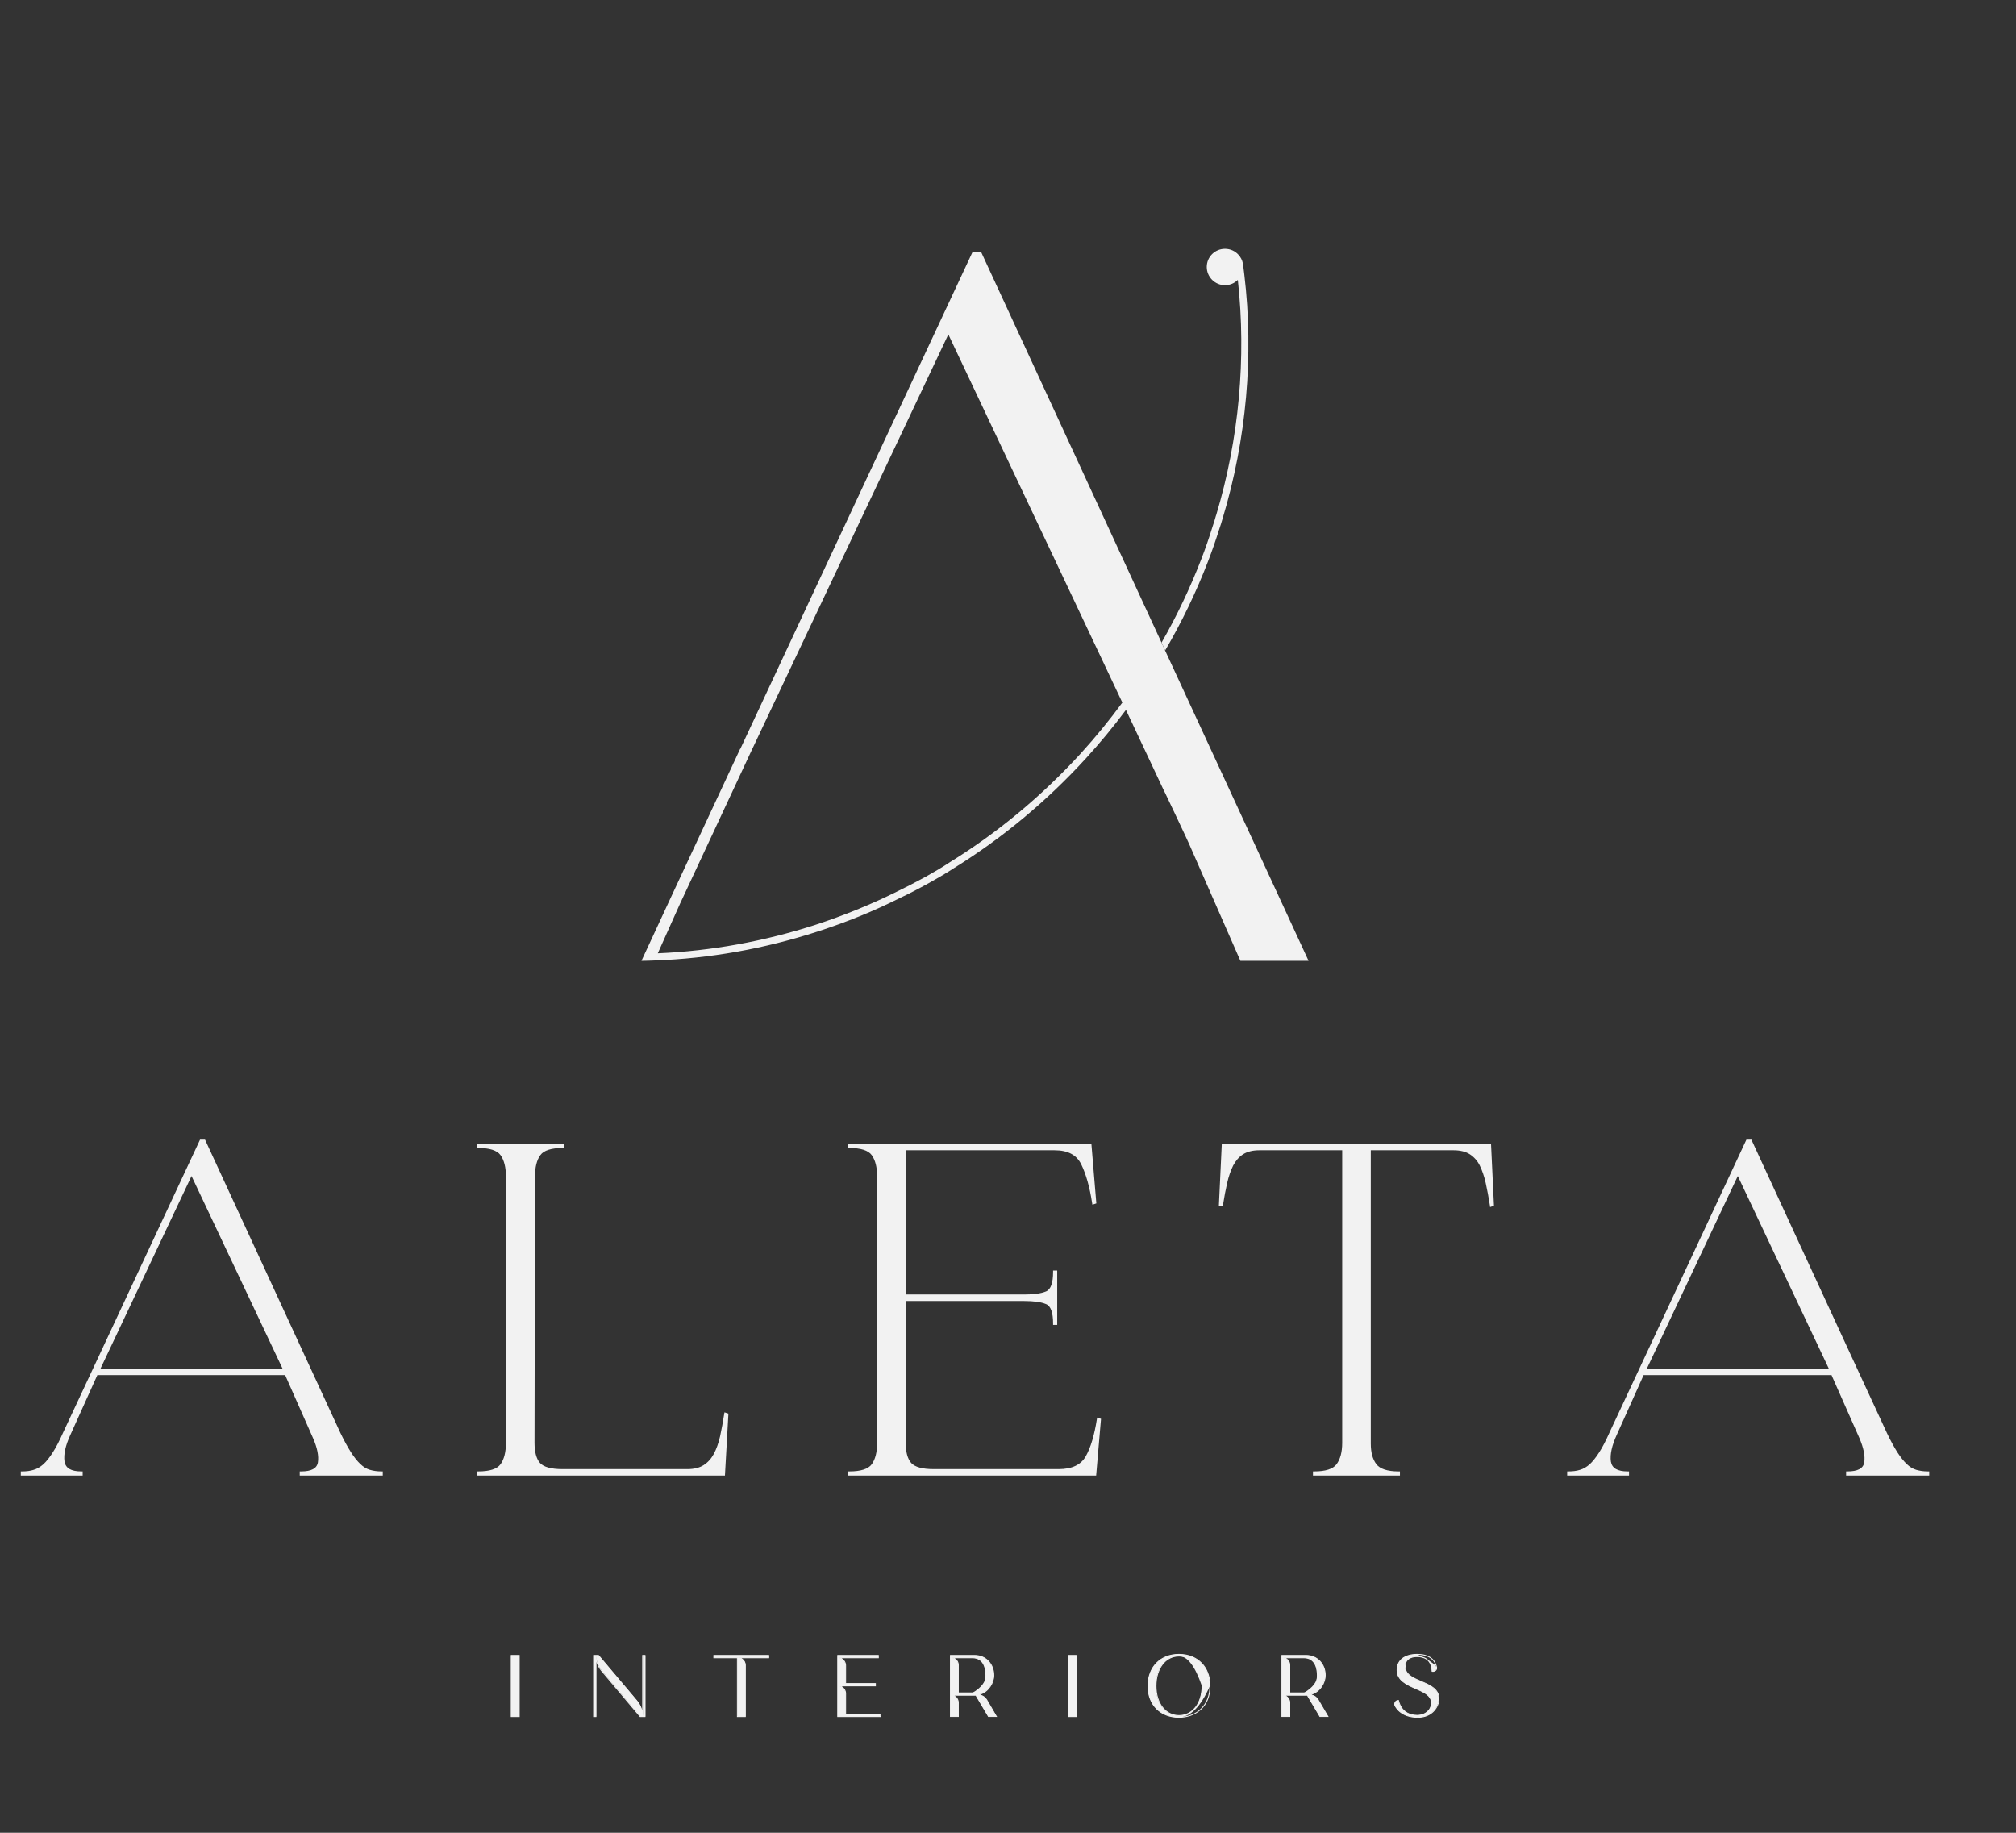 <?xml version="1.0" encoding="UTF-8"?> <svg xmlns="http://www.w3.org/2000/svg" xmlns:xlink="http://www.w3.org/1999/xlink" xmlns:svgjs="http://svgjs.dev/svgjs" version="1.1" width="22" height="20"><rect width="100%" height="100%" fill="#333333" stroke="none"/><svg xmlns="http://www.w3.org/2000/svg" width="22" height="20" viewBox="0 0 22 20" fill="none"><g clip-path="url(#clip0_998_3340)"><path d="M3.923 15.987C3.889 15.955 3.854 15.91 3.818 15.854C3.782 15.798 3.743 15.727 3.702 15.641C3.604 15.429 3.113 14.365 2.229 12.45C2.217 12.45 2.205 12.45 2.193 12.45C1.3 14.362 0.804 15.424 0.705 15.636C0.663 15.729 0.625 15.803 0.589 15.859C0.553 15.916 0.518 15.959 0.483 15.99C0.449 16.02 0.412 16.042 0.373 16.054C0.334 16.066 0.29 16.072 0.242 16.072C0.242 16.073 0.242 16.078 0.242 16.087C0.458 16.087 0.674 16.087 0.889 16.087C0.889 16.078 0.889 16.073 0.889 16.072C0.769 16.072 0.703 16.032 0.691 15.951C0.68 15.871 0.701 15.771 0.756 15.652C0.776 15.608 0.875 15.387 1.053 14.991C1.743 14.991 2.433 14.991 3.122 14.991C3.308 15.409 3.41 15.641 3.431 15.687C3.478 15.797 3.496 15.888 3.484 15.962C3.473 16.035 3.406 16.072 3.287 16.072C3.287 16.073 3.287 16.078 3.287 16.087C3.579 16.087 3.872 16.087 4.165 16.087C4.165 16.078 4.165 16.073 4.165 16.072C4.117 16.072 4.073 16.066 4.033 16.054C3.983 16.031 3.946 16.009 3.923 15.987ZM2.091 12.799C2.429 13.516 2.768 14.233 3.107 14.95C2.429 14.95 1.752 14.95 1.074 14.95C1.413 14.233 1.752 13.516 2.091 12.799Z" fill="#F2F2F2"></path><path d="M3.271 16.102C3.271 16.087 3.271 16.072 3.271 16.057C3.28 16.057 3.285 16.057 3.286 16.057C3.398 16.057 3.458 16.025 3.469 15.959C3.48 15.889 3.463 15.8 3.416 15.693C3.396 15.647 3.294 15.418 3.112 15.006C2.429 15.006 1.745 15.006 1.062 15.006C0.885 15.397 0.788 15.614 0.768 15.658C0.714 15.774 0.693 15.872 0.704 15.949C0.716 16.022 0.775 16.057 0.888 16.057C0.889 16.057 0.894 16.057 0.902 16.057C0.902 16.072 0.902 16.087 0.902 16.102C0.677 16.102 0.452 16.102 0.227 16.102C0.227 16.087 0.227 16.072 0.227 16.057C0.235 16.057 0.24 16.057 0.241 16.057C0.287 16.057 0.33 16.052 0.367 16.04C0.405 16.029 0.44 16.008 0.473 15.979C0.506 15.949 0.54 15.906 0.575 15.851C0.611 15.796 0.649 15.722 0.69 15.63C0.789 15.417 1.287 14.353 2.183 12.436C2.201 12.436 2.219 12.436 2.237 12.436C2.238 12.439 2.24 12.442 2.241 12.444C3.125 14.359 3.616 15.423 3.714 15.635C3.755 15.72 3.794 15.791 3.829 15.846C3.864 15.901 3.899 15.945 3.932 15.976C3.965 16.008 3.999 16.029 4.037 16.04C4.074 16.051 4.117 16.057 4.163 16.057C4.164 16.057 4.169 16.057 4.177 16.057C4.177 16.072 4.177 16.087 4.177 16.102C3.875 16.102 3.573 16.102 3.271 16.102ZM4.047 16.072C4.04 16.071 4.034 16.069 4.029 16.068C3.987 16.055 3.948 16.032 3.912 15.998C3.877 15.964 3.841 15.919 3.805 15.861C3.769 15.805 3.73 15.733 3.688 15.648C3.591 15.436 3.101 14.375 2.219 12.465C2.213 12.465 2.208 12.465 2.202 12.465C1.311 14.372 0.816 15.431 0.717 15.642C0.676 15.735 0.637 15.811 0.6 15.867C0.564 15.924 0.528 15.969 0.493 16.001C0.457 16.032 0.418 16.056 0.377 16.068C0.371 16.07 0.365 16.071 0.359 16.072C0.401 16.072 0.741 16.072 0.783 16.072C0.721 16.053 0.685 16.013 0.676 15.953C0.664 15.871 0.686 15.767 0.742 15.645C0.762 15.6 0.862 15.377 1.044 14.976C1.74 14.976 2.435 14.976 3.131 14.976C3.318 15.399 3.422 15.634 3.443 15.681C3.492 15.792 3.51 15.887 3.498 15.963C3.489 16.018 3.454 16.055 3.395 16.072C3.525 16.072 3.981 16.072 4.047 16.072ZM1.05 14.964C1.397 14.231 1.743 13.498 2.09 12.765C2.436 13.498 2.783 14.231 3.129 14.964C2.436 14.964 1.743 14.964 1.05 14.964ZM3.084 14.936C2.752 14.235 2.421 13.534 2.09 12.833C1.759 13.534 1.427 14.235 1.096 14.936C1.758 14.936 2.421 14.936 3.084 14.936Z" fill="#F2F2F2"></path><path d="M7.869 15.677C7.852 15.752 7.828 15.817 7.8 15.872C7.77 15.927 7.731 15.969 7.684 16C7.636 16.031 7.574 16.046 7.499 16.046C7.362 16.046 6.27 16.046 6.134 16.046C6.007 16.046 5.922 16.022 5.879 15.974C5.836 15.927 5.815 15.85 5.815 15.744C5.816 15.453 5.82 13.13 5.82 12.84C5.82 12.734 5.841 12.653 5.882 12.596C5.923 12.54 6.008 12.512 6.139 12.512C6.139 12.511 6.139 12.506 6.139 12.497C5.831 12.497 5.523 12.497 5.215 12.497C5.215 12.506 5.215 12.511 5.215 12.512C5.345 12.512 5.431 12.54 5.472 12.596C5.513 12.653 5.533 12.734 5.533 12.84C5.533 13.13 5.533 15.453 5.533 15.744C5.533 15.85 5.513 15.931 5.472 15.987C5.431 16.043 5.345 16.072 5.215 16.072C5.215 16.073 5.215 16.078 5.215 16.087C6.108 16.087 7.001 16.087 7.894 16.087C7.906 15.87 7.918 15.653 7.93 15.437C7.925 15.435 7.92 15.433 7.915 15.431C7.895 15.545 7.88 15.627 7.869 15.677Z" fill="#F2F2F2"></path><path d="M5.203 16.102C5.203 16.087 5.203 16.072 5.203 16.057C5.211 16.057 5.216 16.057 5.218 16.057C5.342 16.057 5.424 16.031 5.462 15.979C5.501 15.925 5.521 15.846 5.521 15.744C5.521 15.453 5.521 13.13 5.521 12.84C5.521 12.738 5.501 12.659 5.462 12.605C5.424 12.553 5.342 12.527 5.218 12.527C5.216 12.527 5.211 12.527 5.203 12.527C5.203 12.512 5.203 12.497 5.203 12.482C5.521 12.482 5.838 12.482 6.156 12.482C6.156 12.497 6.156 12.512 6.156 12.527C6.147 12.527 6.142 12.527 6.142 12.527C6.017 12.527 5.934 12.553 5.897 12.605C5.857 12.659 5.838 12.738 5.838 12.84C5.837 13.13 5.834 15.453 5.833 15.744C5.833 15.845 5.853 15.92 5.893 15.965C5.933 16.009 6.015 16.032 6.136 16.032C6.273 16.032 7.365 16.032 7.502 16.032C7.574 16.032 7.634 16.017 7.679 15.988C7.725 15.959 7.762 15.917 7.79 15.865C7.818 15.812 7.841 15.748 7.858 15.674C7.874 15.599 7.89 15.516 7.903 15.429C7.904 15.428 7.904 15.422 7.906 15.412C7.92 15.417 7.934 15.421 7.949 15.426C7.936 15.651 7.924 15.876 7.911 16.102C7.008 16.102 6.106 16.102 5.203 16.102ZM7.883 16.073C7.9 15.76 7.91 15.586 7.912 15.551C7.904 15.596 7.895 15.64 7.885 15.681C7.868 15.756 7.844 15.823 7.815 15.879C7.785 15.935 7.744 15.98 7.695 16.012C7.644 16.044 7.579 16.061 7.502 16.061C7.365 16.061 6.273 16.061 6.136 16.061C6.004 16.061 5.917 16.036 5.871 15.984C5.826 15.934 5.804 15.853 5.804 15.744C5.804 15.453 5.808 13.13 5.809 12.84C5.809 12.731 5.83 12.647 5.873 12.588C5.9 12.552 5.944 12.526 6.005 12.511C5.94 12.511 5.419 12.511 5.353 12.511C5.415 12.526 5.459 12.552 5.486 12.588C5.529 12.647 5.55 12.732 5.55 12.84C5.55 13.13 5.55 15.453 5.55 15.744C5.55 15.853 5.529 15.937 5.486 15.996C5.459 16.032 5.414 16.058 5.353 16.073C5.69 16.073 6.534 16.073 7.883 16.073Z" fill="#F2F2F2"></path><path d="M11.858 15.9C11.803 15.998 11.701 16.046 11.55 16.046C11.414 16.046 10.321 16.046 10.184 16.046C10.058 16.046 9.973 16.022 9.93 15.974C9.888 15.927 9.866 15.85 9.866 15.744C9.866 15.64 9.866 15.119 9.866 14.182C10.652 14.182 11.088 14.182 11.175 14.182C11.281 14.182 11.363 14.194 11.419 14.218C11.476 14.241 11.504 14.317 11.504 14.443C11.505 14.443 11.51 14.443 11.519 14.443C11.519 14.255 11.519 14.068 11.519 13.88C11.51 13.88 11.505 13.88 11.504 13.88C11.504 14.006 11.476 14.081 11.419 14.105C11.363 14.129 11.281 14.141 11.175 14.141C11.088 14.141 10.652 14.141 9.866 14.141C9.868 13.606 9.869 13.072 9.871 12.538C10.851 12.538 11.395 12.538 11.504 12.538C11.654 12.538 11.756 12.591 11.809 12.699C11.863 12.807 11.902 12.949 11.93 13.127C11.931 13.126 11.936 13.125 11.945 13.122C11.928 12.914 11.911 12.705 11.894 12.497C11.018 12.497 10.142 12.497 9.266 12.497C9.266 12.506 9.266 12.511 9.266 12.512C9.396 12.512 9.481 12.54 9.522 12.596C9.563 12.653 9.584 12.734 9.584 12.84C9.584 13.13 9.584 15.453 9.584 15.744C9.584 15.85 9.563 15.931 9.522 15.987C9.481 16.043 9.396 16.072 9.266 16.072C9.266 16.073 9.266 16.078 9.266 16.087C10.159 16.087 11.052 16.087 11.945 16.087C11.962 15.889 11.979 15.691 11.997 15.493C11.992 15.491 11.986 15.489 11.981 15.488C11.936 15.698 11.895 15.835 11.858 15.9Z" fill="#F2F2F2"></path><path d="M9.254 16.102C9.254 16.087 9.254 16.072 9.254 16.057C9.263 16.057 9.267 16.057 9.268 16.057C9.393 16.057 9.475 16.031 9.513 15.979C9.552 15.925 9.572 15.846 9.572 15.744C9.572 15.453 9.572 13.13 9.572 12.84C9.572 12.738 9.552 12.659 9.513 12.605C9.475 12.553 9.393 12.527 9.268 12.527C9.267 12.527 9.263 12.527 9.254 12.527C9.254 12.512 9.254 12.497 9.254 12.482C10.139 12.482 11.025 12.482 11.91 12.482C11.928 12.699 11.946 12.915 11.964 13.132C11.95 13.137 11.935 13.141 11.921 13.146C11.92 13.136 11.919 13.13 11.918 13.129C11.892 12.954 11.851 12.812 11.799 12.705C11.748 12.602 11.653 12.552 11.507 12.552C11.399 12.552 10.86 12.552 9.889 12.552C9.887 13.077 9.885 13.602 9.884 14.126C10.661 14.126 11.092 14.126 11.178 14.126C11.282 14.126 11.362 14.115 11.416 14.092C11.467 14.07 11.492 13.999 11.492 13.88C11.492 13.879 11.492 13.874 11.492 13.865C11.507 13.865 11.522 13.865 11.537 13.865C11.537 14.063 11.537 14.26 11.537 14.458C11.522 14.458 11.507 14.458 11.492 14.458C11.492 14.449 11.492 14.444 11.492 14.443C11.492 14.324 11.467 14.252 11.416 14.231C11.362 14.208 11.282 14.197 11.178 14.197C11.092 14.197 10.661 14.197 9.884 14.197C9.884 15.125 9.884 15.641 9.884 15.744C9.884 15.846 9.904 15.92 9.944 15.965C9.984 16.009 10.066 16.032 10.187 16.032C10.324 16.032 11.416 16.032 11.553 16.032C11.697 16.032 11.796 15.985 11.848 15.893C11.902 15.798 11.943 15.661 11.97 15.486C11.97 15.485 11.971 15.479 11.972 15.469C11.986 15.474 12.001 15.479 12.015 15.483C11.997 15.689 11.979 15.895 11.962 16.102C11.059 16.102 10.156 16.102 9.254 16.102ZM11.935 16.073C11.958 15.803 11.971 15.653 11.974 15.624C11.948 15.74 11.915 15.835 11.874 15.907C11.816 16.009 11.708 16.061 11.553 16.061C11.417 16.061 10.324 16.061 10.188 16.061C10.055 16.061 9.969 16.036 9.923 15.984C9.878 15.934 9.855 15.853 9.855 15.744C9.855 15.639 9.855 15.113 9.855 14.167C10.649 14.167 11.09 14.167 11.178 14.167C11.286 14.167 11.37 14.18 11.428 14.204C11.467 14.221 11.493 14.257 11.508 14.313C11.508 14.283 11.508 14.04 11.508 14.01C11.493 14.066 11.467 14.102 11.428 14.118C11.371 14.143 11.286 14.156 11.178 14.156C11.09 14.156 10.649 14.156 9.854 14.156C9.854 14.151 9.854 14.146 9.854 14.141C9.856 13.602 9.858 13.063 9.859 12.523C10.848 12.523 11.397 12.523 11.507 12.523C11.662 12.523 11.77 12.58 11.825 12.693C11.864 12.773 11.897 12.873 11.923 12.992C11.92 12.96 11.907 12.8 11.884 12.511C10.396 12.511 9.57 12.511 9.405 12.511C9.466 12.526 9.51 12.552 9.537 12.588C9.579 12.647 9.601 12.731 9.601 12.84C9.601 13.13 9.601 15.453 9.601 15.744C9.601 15.853 9.58 15.937 9.537 15.996C9.51 16.032 9.466 16.058 9.405 16.073C9.742 16.073 10.586 16.073 11.935 16.073Z" fill="#F2F2F2"></path><path d="M13.347 12.497C13.337 12.714 13.327 12.931 13.316 13.147C13.325 13.147 13.331 13.147 13.331 13.147C13.345 13.059 13.361 12.977 13.378 12.904C13.395 12.83 13.417 12.767 13.444 12.712C13.472 12.657 13.51 12.615 13.558 12.584C13.605 12.553 13.667 12.538 13.742 12.538C13.804 12.538 14.11 12.538 14.661 12.538C14.661 14.461 14.661 15.53 14.661 15.744C14.661 15.85 14.64 15.931 14.597 15.987C14.554 16.043 14.47 16.072 14.343 16.072C14.343 16.073 14.343 16.078 14.343 16.087C14.649 16.087 14.956 16.087 15.262 16.087C15.262 16.078 15.262 16.073 15.262 16.072C15.135 16.072 15.05 16.043 15.007 15.987C14.965 15.931 14.943 15.853 14.943 15.754C14.943 15.54 14.943 14.468 14.943 12.538C15.495 12.538 15.801 12.538 15.862 12.538C15.938 12.538 15.999 12.553 16.047 12.584C16.095 12.615 16.133 12.657 16.16 12.712C16.187 12.767 16.21 12.832 16.227 12.907C16.244 12.982 16.259 13.063 16.273 13.152C16.274 13.152 16.279 13.151 16.288 13.147C16.278 12.931 16.268 12.714 16.258 12.497C15.287 12.497 14.317 12.497 13.347 12.497Z" fill="#F2F2F2"></path><path d="M14.328 16.102C14.328 16.087 14.328 16.072 14.328 16.057C14.337 16.057 14.342 16.057 14.343 16.057C14.464 16.057 14.546 16.031 14.585 15.979C14.626 15.925 14.647 15.846 14.647 15.744C14.647 15.531 14.647 14.467 14.647 12.552C14.104 12.552 13.803 12.552 13.742 12.552C13.67 12.552 13.611 12.567 13.565 12.596C13.52 12.625 13.484 12.667 13.457 12.719C13.431 12.772 13.408 12.836 13.392 12.907C13.375 12.98 13.36 13.062 13.346 13.149C13.346 13.15 13.345 13.154 13.344 13.162C13.33 13.162 13.315 13.162 13.301 13.162C13.312 12.935 13.322 12.709 13.333 12.482C14.312 12.482 15.292 12.482 16.271 12.482C16.282 12.707 16.293 12.932 16.303 13.157C16.29 13.162 16.276 13.167 16.261 13.172C16.26 13.162 16.259 13.156 16.259 13.155C16.245 13.067 16.23 12.985 16.213 12.909C16.197 12.836 16.174 12.772 16.148 12.718C16.122 12.666 16.085 12.625 16.04 12.596C15.995 12.567 15.935 12.552 15.863 12.552C15.802 12.552 15.501 12.552 14.959 12.552C14.959 14.473 14.959 15.54 14.959 15.754C14.959 15.849 14.979 15.925 15.02 15.978C15.059 16.03 15.141 16.057 15.262 16.057C15.263 16.057 15.268 16.057 15.277 16.057C15.277 16.072 15.277 16.087 15.277 16.102C14.96 16.102 14.644 16.102 14.328 16.102ZM15.128 16.072C15.068 16.058 15.024 16.032 14.996 15.996C14.951 15.937 14.929 15.855 14.929 15.754C14.929 15.538 14.929 14.461 14.929 12.523C15.489 12.523 15.8 12.523 15.862 12.523C15.94 12.523 16.005 12.539 16.055 12.572C16.105 12.604 16.144 12.648 16.173 12.705C16.201 12.761 16.224 12.828 16.241 12.903C16.251 12.947 16.26 12.992 16.269 13.039C16.267 13.004 16.259 12.828 16.244 12.511C15.283 12.511 14.322 12.511 13.361 12.511C13.346 12.825 13.338 12.999 13.336 13.033C13.345 12.987 13.355 12.942 13.364 12.901C13.381 12.827 13.404 12.761 13.432 12.705C13.46 12.648 13.5 12.604 13.55 12.572C13.6 12.539 13.665 12.523 13.742 12.523C13.805 12.523 14.116 12.523 14.676 12.523C14.676 14.455 14.676 15.529 14.676 15.744C14.676 15.853 14.654 15.937 14.609 15.996C14.581 16.032 14.537 16.058 14.476 16.072C14.607 16.072 15.063 16.072 15.128 16.072Z" fill="#F2F2F2"></path><path d="M20.799 15.987C20.764 15.955 20.729 15.91 20.693 15.854C20.657 15.798 20.619 15.727 20.577 15.641C20.479 15.429 19.988 14.365 19.104 12.45C19.092 12.45 19.08 12.45 19.068 12.45C18.175 14.362 17.679 15.424 17.58 15.636C17.538 15.729 17.5 15.803 17.464 15.859C17.428 15.916 17.393 15.959 17.359 15.99C17.325 16.02 17.288 16.042 17.249 16.054C17.209 16.066 17.165 16.072 17.117 16.072C17.117 16.073 17.117 16.078 17.117 16.087C17.333 16.087 17.549 16.087 17.764 16.087C17.764 16.078 17.764 16.073 17.764 16.072C17.644 16.072 17.578 16.032 17.567 15.951C17.555 15.871 17.576 15.771 17.631 15.652C17.651 15.608 17.75 15.387 17.929 14.991C18.618 14.991 19.308 14.991 19.997 14.991C20.182 15.409 20.285 15.641 20.306 15.687C20.353 15.797 20.371 15.888 20.36 15.962C20.347 16.035 20.281 16.072 20.162 16.072C20.162 16.073 20.162 16.078 20.162 16.087C20.454 16.087 20.747 16.087 21.039 16.087C21.039 16.078 21.039 16.073 21.039 16.072C20.992 16.072 20.948 16.066 20.909 16.054C20.858 16.031 20.821 16.009 20.799 15.987ZM18.966 12.799C19.304 13.516 19.643 14.233 19.982 14.95C19.304 14.95 18.627 14.95 17.949 14.95C18.288 14.233 18.627 13.516 18.966 12.799Z" fill="#F2F2F2"></path><path d="M20.146 16.102C20.146 16.087 20.146 16.072 20.146 16.057C20.155 16.057 20.16 16.057 20.16 16.057C20.273 16.057 20.333 16.025 20.344 15.959C20.355 15.889 20.337 15.8 20.291 15.693C20.271 15.647 20.169 15.418 19.987 15.006C19.303 15.006 18.62 15.006 17.936 15.006C17.76 15.397 17.662 15.614 17.643 15.658C17.59 15.774 17.568 15.872 17.579 15.949C17.591 16.022 17.65 16.057 17.763 16.057C17.764 16.057 17.768 16.057 17.777 16.057C17.777 16.072 17.777 16.087 17.777 16.102C17.552 16.102 17.327 16.102 17.102 16.102C17.102 16.087 17.102 16.072 17.102 16.057C17.11 16.057 17.115 16.057 17.116 16.057C17.162 16.057 17.205 16.052 17.242 16.04C17.28 16.029 17.315 16.008 17.348 15.979C17.38 15.949 17.415 15.906 17.45 15.851C17.486 15.796 17.524 15.722 17.565 15.63C17.664 15.417 18.162 14.353 19.058 12.436C19.076 12.436 19.094 12.436 19.113 12.436C19.114 12.439 19.115 12.442 19.116 12.444C20 14.359 20.491 15.423 20.59 15.635C20.63 15.719 20.669 15.79 20.704 15.846C20.74 15.901 20.774 15.945 20.807 15.976C20.84 16.008 20.875 16.029 20.912 16.04C20.95 16.051 20.992 16.057 21.038 16.057C21.04 16.057 21.044 16.057 21.053 16.057C21.053 16.072 21.053 16.087 21.053 16.102C20.751 16.102 20.448 16.102 20.146 16.102ZM20.921 16.072C20.915 16.071 20.909 16.069 20.903 16.068C20.862 16.055 20.823 16.032 20.787 15.998C20.753 15.965 20.716 15.919 20.68 15.861C20.643 15.805 20.604 15.733 20.563 15.648C20.466 15.436 19.976 14.375 19.094 12.465C19.088 12.465 19.083 12.465 19.077 12.465C18.186 14.372 17.691 15.431 17.592 15.642C17.551 15.735 17.512 15.811 17.475 15.867C17.439 15.924 17.403 15.969 17.368 16.001C17.332 16.032 17.293 16.056 17.252 16.068C17.246 16.07 17.24 16.071 17.234 16.072C17.276 16.072 17.616 16.072 17.658 16.072C17.596 16.053 17.56 16.013 17.551 15.953C17.539 15.871 17.561 15.767 17.617 15.645C17.637 15.6 17.738 15.377 17.919 14.976C18.615 14.976 19.31 14.976 20.006 14.976C20.193 15.399 20.297 15.634 20.318 15.681C20.367 15.792 20.385 15.887 20.373 15.963C20.364 16.018 20.329 16.055 20.27 16.072C20.4 16.072 20.856 16.072 20.921 16.072ZM17.925 14.964C18.272 14.231 18.619 13.498 18.965 12.765C19.311 13.498 19.658 14.231 20.004 14.964C19.311 14.964 18.618 14.964 17.925 14.964ZM19.958 14.936C19.627 14.235 19.296 13.534 18.964 12.833C18.633 13.534 18.302 14.235 17.971 14.936C18.633 14.936 19.296 14.936 19.958 14.936Z" fill="#F2F2F2"></path><path d="M5.665 18.064C5.665 18.465 5.665 18.687 5.665 18.732C5.613 18.732 5.584 18.732 5.578 18.732C5.578 18.331 5.578 18.109 5.578 18.064C5.63 18.064 5.659 18.064 5.665 18.064Z" fill="#F2F2F2"></path><path d="M5.574 18.737C5.574 18.511 5.574 18.285 5.574 18.06C5.606 18.06 5.639 18.06 5.671 18.06C5.671 18.285 5.671 18.511 5.671 18.737C5.639 18.737 5.606 18.737 5.574 18.737ZM5.661 18.727C5.661 18.507 5.661 18.288 5.661 18.069C5.635 18.069 5.61 18.069 5.584 18.069C5.584 18.288 5.584 18.507 5.584 18.727C5.61 18.727 5.635 18.727 5.661 18.727Z" fill="#F2F2F2"></path><path d="M7.042 18.732C7.01 18.732 6.992 18.732 6.988 18.732C6.988 18.732 6.694 18.383 6.567 18.231C6.53 18.186 6.509 18.131 6.506 18.073C6.506 18.117 6.506 18.337 6.506 18.732C6.497 18.732 6.489 18.732 6.48 18.732C6.48 18.509 6.48 18.287 6.48 18.064C6.512 18.064 6.53 18.064 6.533 18.064C6.533 18.064 6.822 18.405 6.951 18.559C6.991 18.605 7.013 18.665 7.015 18.725C7.015 18.681 7.015 18.46 7.015 18.064C7.024 18.064 7.033 18.064 7.042 18.064C7.042 18.287 7.042 18.509 7.042 18.732Z" fill="#F2F2F2"></path><path d="M6.983 18.737C6.982 18.735 6.982 18.735 6.982 18.735C6.979 18.731 6.686 18.384 6.56 18.234C6.536 18.205 6.518 18.171 6.508 18.135C6.508 18.176 6.508 18.376 6.508 18.737C6.496 18.737 6.484 18.737 6.473 18.737C6.473 18.511 6.473 18.285 6.473 18.06C6.493 18.06 6.513 18.06 6.533 18.06C6.533 18.061 6.534 18.061 6.534 18.061C6.537 18.064 6.824 18.404 6.952 18.556C6.978 18.586 6.997 18.623 7.008 18.661C7.008 18.621 7.008 18.421 7.008 18.06C7.02 18.06 7.031 18.06 7.043 18.06C7.043 18.285 7.043 18.511 7.043 18.737C7.023 18.737 7.003 18.737 6.983 18.737ZM7.033 18.727C7.033 18.507 7.033 18.288 7.033 18.069C7.028 18.069 7.022 18.069 7.017 18.069C7.017 18.288 7.017 18.506 7.017 18.725C7.012 18.725 7.008 18.725 7.008 18.725C7.005 18.665 6.983 18.607 6.945 18.562C6.821 18.416 6.55 18.096 6.528 18.069C6.525 18.069 6.51 18.069 6.482 18.069C6.482 18.288 6.482 18.507 6.482 18.727C6.487 18.727 6.493 18.727 6.498 18.727C6.498 18.509 6.498 18.291 6.498 18.073C6.504 18.073 6.507 18.073 6.508 18.073C6.51 18.13 6.53 18.183 6.567 18.228C6.688 18.373 6.965 18.7 6.988 18.727C6.994 18.727 7.009 18.727 7.033 18.727Z" fill="#F2F2F2"></path><path d="M8.391 18.09C8.189 18.09 8.076 18.09 8.054 18.09C8.098 18.09 8.136 18.127 8.136 18.172C8.136 18.209 8.136 18.396 8.136 18.732C8.107 18.732 8.078 18.732 8.049 18.732C8.049 18.518 8.049 18.304 8.049 18.09C7.964 18.09 7.878 18.09 7.793 18.09C7.793 18.081 7.793 18.073 7.793 18.064C7.992 18.064 8.192 18.064 8.391 18.064C8.391 18.073 8.391 18.082 8.391 18.09Z" fill="#F2F2F2"></path><path d="M8.042 18.737C8.042 18.523 8.042 18.309 8.042 18.095C7.956 18.095 7.871 18.095 7.785 18.095C7.785 18.083 7.785 18.071 7.785 18.06C7.988 18.06 8.191 18.06 8.393 18.06C8.393 18.071 8.393 18.083 8.393 18.095C8.212 18.095 8.111 18.095 8.091 18.095C8.119 18.109 8.138 18.138 8.138 18.172C8.138 18.209 8.138 18.398 8.138 18.737C8.106 18.737 8.074 18.737 8.042 18.737ZM8.128 18.727C8.128 18.394 8.128 18.209 8.128 18.172C8.128 18.13 8.094 18.095 8.051 18.095C8.051 18.137 8.051 18.348 8.051 18.727C8.077 18.727 8.103 18.727 8.128 18.727ZM8.383 18.085C8.383 18.08 8.383 18.074 8.383 18.069C8.187 18.069 7.991 18.069 7.795 18.069C7.795 18.074 7.795 18.08 7.795 18.085C7.881 18.085 7.966 18.085 8.051 18.085C8.162 18.085 8.273 18.085 8.383 18.085Z" fill="#F2F2F2"></path><path d="M9.585 18.09C9.321 18.09 9.176 18.09 9.146 18.09C9.191 18.093 9.227 18.13 9.227 18.174C9.227 18.188 9.227 18.254 9.227 18.371C9.335 18.371 9.444 18.371 9.552 18.371C9.552 18.38 9.552 18.389 9.552 18.397C9.309 18.397 9.173 18.397 9.146 18.397C9.191 18.399 9.227 18.436 9.227 18.48C9.227 18.495 9.227 18.57 9.227 18.706C9.354 18.706 9.48 18.706 9.607 18.706C9.607 18.715 9.607 18.723 9.607 18.732C9.451 18.732 9.296 18.732 9.141 18.732C9.141 18.509 9.141 18.287 9.141 18.064C9.289 18.064 9.437 18.064 9.585 18.064C9.585 18.073 9.585 18.082 9.585 18.09Z" fill="#F2F2F2"></path><path d="M9.137 18.737C9.137 18.511 9.137 18.285 9.137 18.06C9.288 18.06 9.439 18.06 9.59 18.06C9.59 18.071 9.59 18.083 9.59 18.095C9.347 18.095 9.212 18.095 9.184 18.095C9.213 18.11 9.233 18.14 9.233 18.175C9.233 18.187 9.233 18.252 9.233 18.367C9.341 18.367 9.449 18.367 9.558 18.367C9.558 18.379 9.558 18.391 9.558 18.402C9.334 18.402 9.21 18.402 9.185 18.402C9.213 18.417 9.233 18.447 9.233 18.48C9.233 18.495 9.233 18.569 9.233 18.701C9.36 18.701 9.486 18.701 9.613 18.701C9.613 18.713 9.613 18.725 9.613 18.737C9.454 18.737 9.295 18.737 9.137 18.737ZM9.604 18.727C9.604 18.721 9.604 18.716 9.604 18.711C9.477 18.711 9.35 18.711 9.223 18.711C9.223 18.572 9.223 18.495 9.223 18.48C9.223 18.439 9.189 18.403 9.147 18.402C9.147 18.401 9.147 18.399 9.147 18.392C9.281 18.392 9.414 18.392 9.548 18.392C9.548 18.387 9.548 18.382 9.548 18.377C9.44 18.377 9.332 18.377 9.223 18.377C9.223 18.255 9.223 18.188 9.223 18.174C9.223 18.132 9.19 18.097 9.147 18.095C9.147 18.094 9.147 18.091 9.147 18.085C9.292 18.085 9.436 18.085 9.581 18.085C9.581 18.08 9.581 18.074 9.581 18.069C9.436 18.069 9.291 18.069 9.146 18.069C9.146 18.288 9.146 18.507 9.146 18.727C9.299 18.727 9.451 18.727 9.604 18.727Z" fill="#F2F2F2"></path><path d="M10.649 18.498C10.646 18.499 10.643 18.499 10.638 18.499C10.612 18.499 10.407 18.499 10.382 18.499C10.424 18.502 10.458 18.537 10.458 18.581C10.458 18.591 10.458 18.641 10.458 18.731C10.429 18.731 10.4 18.731 10.371 18.731C10.371 18.509 10.371 18.286 10.371 18.064C10.531 18.064 10.62 18.064 10.638 18.064C10.758 18.064 10.845 18.162 10.845 18.281C10.845 18.368 10.777 18.48 10.661 18.495C10.704 18.491 10.747 18.512 10.768 18.55C10.811 18.623 10.874 18.731 10.874 18.731C10.868 18.731 10.839 18.731 10.786 18.731C10.704 18.592 10.658 18.514 10.649 18.498ZM10.758 18.282C10.758 18.176 10.718 18.09 10.611 18.09C10.588 18.09 10.404 18.09 10.381 18.09C10.424 18.092 10.458 18.128 10.458 18.171C10.458 18.191 10.458 18.292 10.458 18.474C10.509 18.474 10.56 18.474 10.611 18.474C10.709 18.416 10.758 18.352 10.758 18.282Z" fill="#F2F2F2"></path><path d="M10.784 18.736C10.784 18.736 10.783 18.735 10.783 18.734C10.701 18.596 10.656 18.519 10.647 18.504C10.644 18.504 10.642 18.504 10.638 18.504C10.616 18.504 10.439 18.504 10.417 18.504C10.445 18.519 10.463 18.548 10.463 18.582C10.463 18.592 10.463 18.644 10.463 18.736C10.431 18.736 10.399 18.736 10.367 18.736C10.367 18.511 10.367 18.285 10.367 18.06C10.53 18.06 10.62 18.06 10.638 18.06C10.759 18.06 10.85 18.155 10.85 18.282C10.85 18.365 10.792 18.463 10.697 18.493C10.728 18.5 10.756 18.52 10.773 18.549C10.816 18.622 10.878 18.73 10.878 18.73C10.879 18.73 10.88 18.732 10.883 18.736C10.85 18.736 10.817 18.736 10.784 18.736ZM10.866 18.727C10.851 18.702 10.801 18.615 10.765 18.553C10.744 18.517 10.703 18.497 10.662 18.501C10.662 18.5 10.661 18.493 10.661 18.491C10.772 18.477 10.841 18.371 10.841 18.282C10.841 18.161 10.754 18.07 10.638 18.07C10.621 18.07 10.534 18.07 10.377 18.07C10.377 18.289 10.377 18.508 10.377 18.727C10.402 18.727 10.428 18.727 10.454 18.727C10.454 18.64 10.454 18.592 10.454 18.582C10.454 18.541 10.422 18.507 10.382 18.505C10.382 18.504 10.382 18.501 10.382 18.495C10.536 18.495 10.622 18.495 10.638 18.495C10.643 18.495 10.646 18.495 10.648 18.494C10.648 18.494 10.65 18.494 10.652 18.493C10.653 18.494 10.653 18.495 10.654 18.497C10.699 18.573 10.744 18.65 10.79 18.727C10.836 18.727 10.861 18.727 10.866 18.727ZM10.454 18.478C10.454 18.294 10.454 18.191 10.454 18.171C10.454 18.13 10.422 18.097 10.382 18.095C10.382 18.094 10.382 18.091 10.382 18.085C10.52 18.085 10.596 18.085 10.612 18.085C10.708 18.085 10.764 18.157 10.764 18.282C10.764 18.407 10.708 18.478 10.611 18.478C10.59 18.478 10.538 18.478 10.454 18.478ZM10.611 18.469C10.735 18.469 10.754 18.352 10.754 18.282C10.754 18.212 10.735 18.095 10.611 18.095C10.592 18.095 10.437 18.095 10.418 18.095C10.445 18.109 10.463 18.137 10.463 18.171C10.463 18.191 10.463 18.29 10.463 18.469C10.552 18.469 10.601 18.469 10.611 18.469Z" fill="#F2F2F2"></path><path d="M11.743 18.064C11.743 18.465 11.743 18.687 11.743 18.732C11.691 18.732 11.662 18.732 11.656 18.732C11.656 18.331 11.656 18.109 11.656 18.064C11.708 18.064 11.737 18.064 11.743 18.064Z" fill="#F2F2F2"></path><path d="M11.652 18.737C11.652 18.511 11.652 18.285 11.652 18.06C11.684 18.06 11.717 18.06 11.749 18.06C11.749 18.285 11.749 18.511 11.749 18.737C11.717 18.737 11.684 18.737 11.652 18.737ZM11.739 18.727C11.739 18.507 11.739 18.288 11.739 18.069C11.714 18.069 11.688 18.069 11.662 18.069C11.662 18.288 11.662 18.507 11.662 18.727C11.688 18.727 11.714 18.727 11.739 18.727Z" fill="#F2F2F2"></path><path d="M12.864 18.74C12.678 18.74 12.527 18.618 12.527 18.399C12.527 18.176 12.678 18.053 12.864 18.053C13.051 18.053 13.203 18.175 13.203 18.399C13.102 18.627 12.989 18.74 12.864 18.74ZM12.865 18.072C12.726 18.072 12.614 18.192 12.614 18.399C12.614 18.602 12.726 18.722 12.865 18.722C13.004 18.722 13.116 18.602 13.116 18.399C13.041 18.181 12.958 18.072 12.865 18.072Z" fill="#F2F2F2"></path><path d="M12.523 18.398C12.523 18.189 12.661 18.048 12.866 18.048C13.071 18.048 13.209 18.189 13.209 18.398C13.209 18.638 13.036 18.745 12.866 18.745C12.661 18.745 12.523 18.606 12.523 18.398ZM12.533 18.398C12.533 18.6 12.667 18.735 12.866 18.735C13.066 18.735 13.199 18.6 13.199 18.398C13.199 18.194 13.065 18.058 12.866 18.058C12.667 18.058 12.533 18.194 12.533 18.398ZM12.611 18.398C12.611 18.203 12.715 18.067 12.866 18.067C13.017 18.067 13.122 18.203 13.122 18.398C13.122 18.591 13.017 18.726 12.866 18.726C12.715 18.726 12.611 18.591 12.611 18.398ZM12.62 18.398C12.62 18.585 12.721 18.716 12.866 18.716C13.011 18.716 13.113 18.585 13.113 18.398C13.113 18.206 13.014 18.076 12.866 18.076C12.721 18.076 12.62 18.209 12.62 18.398Z" fill="#F2F2F2"></path><path d="M14.267 18.498C14.263 18.499 14.26 18.499 14.255 18.499C14.229 18.499 14.024 18.499 13.999 18.499C14.041 18.502 14.075 18.537 14.075 18.581C14.075 18.591 14.075 18.641 14.075 18.731C14.046 18.731 14.017 18.731 13.988 18.731C13.988 18.509 13.988 18.286 13.988 18.064C14.149 18.064 14.237 18.064 14.255 18.064C14.375 18.064 14.462 18.162 14.462 18.281C14.462 18.368 14.395 18.48 14.278 18.495C14.322 18.491 14.364 18.512 14.385 18.55C14.428 18.623 14.491 18.731 14.491 18.731C14.485 18.731 14.456 18.731 14.404 18.731C14.322 18.592 14.275 18.514 14.267 18.498ZM14.375 18.282C14.375 18.176 14.335 18.09 14.228 18.09C14.205 18.09 14.022 18.09 13.998 18.09C14.041 18.092 14.075 18.128 14.075 18.171C14.075 18.191 14.075 18.292 14.075 18.474C14.126 18.474 14.177 18.474 14.228 18.474C14.326 18.416 14.375 18.352 14.375 18.282Z" fill="#F2F2F2"></path><path d="M14.401 18.736C14.401 18.736 14.4 18.735 14.4 18.734C14.319 18.596 14.273 18.519 14.264 18.504C14.262 18.504 14.259 18.504 14.255 18.504C14.233 18.504 14.056 18.504 14.034 18.504C14.062 18.519 14.08 18.548 14.08 18.582C14.08 18.592 14.08 18.644 14.08 18.736C14.048 18.736 14.016 18.736 13.984 18.736C13.984 18.511 13.984 18.285 13.984 18.06C14.147 18.06 14.237 18.06 14.255 18.06C14.376 18.06 14.467 18.155 14.467 18.282C14.467 18.365 14.41 18.463 14.314 18.493C14.346 18.5 14.374 18.52 14.39 18.549C14.433 18.622 14.496 18.73 14.496 18.73C14.496 18.73 14.497 18.732 14.5 18.736C14.467 18.736 14.434 18.736 14.401 18.736ZM14.483 18.727C14.468 18.702 14.418 18.615 14.381 18.553C14.361 18.517 14.32 18.497 14.279 18.501C14.278 18.5 14.277 18.493 14.277 18.491C14.389 18.477 14.457 18.371 14.457 18.282C14.457 18.161 14.37 18.07 14.255 18.07C14.238 18.07 14.151 18.07 13.994 18.07C13.994 18.289 13.994 18.508 13.994 18.727C14.019 18.727 14.045 18.727 14.07 18.727C14.07 18.64 14.07 18.592 14.07 18.582C14.07 18.541 14.039 18.507 13.999 18.505C13.999 18.504 13.999 18.501 13.999 18.495C14.153 18.495 14.238 18.495 14.255 18.495C14.259 18.495 14.263 18.495 14.265 18.494C14.265 18.494 14.266 18.494 14.269 18.493C14.269 18.494 14.27 18.495 14.271 18.497C14.316 18.573 14.361 18.65 14.407 18.727C14.452 18.727 14.478 18.727 14.483 18.727ZM14.071 18.478C14.071 18.294 14.071 18.191 14.071 18.171C14.071 18.13 14.039 18.097 13.999 18.095C13.999 18.094 13.999 18.091 13.999 18.085C14.137 18.085 14.213 18.085 14.229 18.085C14.325 18.085 14.381 18.157 14.381 18.282C14.381 18.407 14.325 18.478 14.228 18.478C14.207 18.478 14.155 18.478 14.071 18.478ZM14.228 18.469C14.352 18.469 14.371 18.352 14.371 18.282C14.371 18.212 14.352 18.095 14.228 18.095C14.209 18.095 14.054 18.095 14.035 18.095C14.062 18.109 14.08 18.137 14.08 18.171C14.08 18.191 14.08 18.29 14.08 18.469C14.17 18.469 14.218 18.469 14.228 18.469Z" fill="#F2F2F2"></path><path d="M15.676 18.196C15.681 18.221 15.655 18.244 15.627 18.238C15.624 18.238 15.639 18.077 15.464 18.077C15.361 18.077 15.319 18.14 15.336 18.214C15.369 18.363 15.7 18.341 15.7 18.537C15.7 18.633 15.62 18.74 15.47 18.74C15.312 18.74 15.242 18.657 15.221 18.608C15.213 18.588 15.227 18.555 15.261 18.557C15.261 18.557 15.285 18.718 15.465 18.718C15.575 18.718 15.641 18.63 15.613 18.546C15.57 18.418 15.245 18.421 15.245 18.225C15.245 18.113 15.334 18.053 15.466 18.053C15.6 18.118 15.669 18.166 15.676 18.196Z" fill="#F2F2F2"></path><path d="M15.217 18.61C15.213 18.598 15.215 18.581 15.224 18.569C15.233 18.557 15.246 18.551 15.262 18.552C15.262 18.552 15.264 18.552 15.266 18.552C15.267 18.554 15.267 18.555 15.267 18.556C15.268 18.562 15.292 18.714 15.466 18.714C15.52 18.714 15.565 18.692 15.593 18.655C15.616 18.622 15.622 18.584 15.61 18.547C15.592 18.495 15.523 18.464 15.45 18.432C15.352 18.389 15.241 18.34 15.241 18.225C15.241 18.115 15.326 18.048 15.466 18.048C15.648 18.048 15.674 18.159 15.682 18.195C15.684 18.208 15.681 18.22 15.671 18.23C15.659 18.241 15.643 18.246 15.627 18.243C15.623 18.243 15.623 18.239 15.623 18.233C15.616 18.108 15.533 18.082 15.464 18.082C15.416 18.082 15.38 18.096 15.358 18.122C15.34 18.146 15.334 18.178 15.342 18.213C15.357 18.278 15.431 18.31 15.51 18.344C15.606 18.385 15.707 18.427 15.707 18.537C15.707 18.588 15.684 18.64 15.646 18.678C15.616 18.709 15.56 18.745 15.472 18.745C15.285 18.745 15.227 18.632 15.217 18.61ZM15.232 18.574C15.225 18.584 15.223 18.596 15.226 18.606C15.236 18.628 15.291 18.736 15.472 18.736C15.583 18.736 15.697 18.661 15.697 18.537C15.697 18.433 15.601 18.392 15.507 18.352C15.425 18.318 15.348 18.285 15.333 18.215C15.325 18.177 15.331 18.142 15.351 18.116C15.374 18.087 15.414 18.072 15.465 18.072C15.537 18.072 15.626 18.1 15.633 18.232C15.633 18.233 15.633 18.234 15.633 18.234C15.646 18.235 15.656 18.231 15.665 18.223C15.672 18.216 15.674 18.206 15.673 18.197C15.665 18.163 15.641 18.058 15.467 18.058C15.332 18.058 15.251 18.121 15.251 18.225C15.251 18.335 15.354 18.38 15.454 18.424C15.529 18.457 15.6 18.488 15.619 18.544C15.632 18.584 15.626 18.626 15.601 18.661C15.572 18.701 15.523 18.724 15.467 18.724C15.3 18.723 15.264 18.587 15.259 18.561C15.248 18.562 15.238 18.566 15.232 18.574Z" fill="#F2F2F2"></path><path d="M12.714 7.098C12.701 7.069 12.688 7.041 12.675 7.012C12.019 5.591 11.362 4.169 10.706 2.748C10.675 2.748 10.644 2.748 10.614 2.748C9.769 4.556 8.924 6.364 8.079 8.172C8.079 8.172 8.078 8.172 8.077 8.172C7.83 8.703 7.582 9.234 7.334 9.765C7.235 9.979 7.135 10.193 7.036 10.407C7.014 10.454 7.002 10.48 7 10.485C7.048 10.485 7.095 10.483 7.143 10.481C7.746 10.46 8.344 10.353 8.923 10.165C9.232 10.065 9.533 9.944 9.815 9.802C9.912 9.757 10.016 9.703 10.141 9.634C10.243 9.577 10.33 9.526 10.406 9.476C10.938 9.147 11.423 8.743 11.851 8.275C12.005 8.106 12.151 7.93 12.287 7.747C12.315 7.807 12.542 8.288 12.57 8.348C12.611 8.435 12.653 8.523 12.693 8.61C12.703 8.63 12.712 8.648 12.721 8.667C12.756 8.739 12.789 8.812 12.824 8.884C12.824 8.885 12.827 8.892 12.833 8.903C12.92 9.087 12.968 9.19 12.977 9.211C13.163 9.635 13.349 10.06 13.536 10.485C13.585 10.485 13.833 10.485 14.28 10.485C13.955 9.783 13.631 9.08 13.306 8.378C13.109 7.951 12.912 7.525 12.714 7.098ZM10.364 9.41C10.289 9.46 10.204 9.51 10.103 9.567C9.979 9.634 9.877 9.687 9.781 9.733C9.501 9.872 9.204 9.992 8.899 10.092C8.338 10.273 7.761 10.378 7.178 10.403C7.194 10.366 7.276 10.184 7.423 9.857C7.423 9.857 7.424 9.856 7.424 9.855C7.677 9.312 7.931 8.77 8.184 8.227C8.905 6.701 9.627 5.175 10.349 3.649C11.488 6.06 12.121 7.4 12.248 7.667C12.107 7.859 11.955 8.045 11.793 8.223C11.37 8.685 10.89 9.085 10.364 9.41Z" fill="#F2F2F2"></path><path d="M13.341 5.661C13.331 5.697 13.32 5.732 13.307 5.769C13.268 5.893 13.226 6.015 13.18 6.133C13.051 6.468 12.895 6.79 12.715 7.098C12.711 7.089 12.68 7.021 12.676 7.012C12.842 6.722 12.986 6.42 13.108 6.105C13.153 5.989 13.195 5.868 13.233 5.744C13.247 5.705 13.258 5.668 13.268 5.631C13.268 5.63 13.272 5.621 13.272 5.62C13.521 4.791 13.602 3.906 13.508 3.054C13.472 3.09 13.423 3.112 13.368 3.112C13.258 3.112 13.169 3.022 13.169 2.913C13.169 2.803 13.258 2.715 13.368 2.715C13.427 2.715 13.479 2.74 13.515 2.78C13.539 2.806 13.556 2.838 13.563 2.874C13.564 2.88 13.565 2.886 13.566 2.892C13.571 2.928 13.575 2.962 13.579 2.998C13.684 3.877 13.602 4.795 13.344 5.651C13.343 5.654 13.341 5.66 13.341 5.661Z" fill="#F2F2F2"></path></g><defs><clipPath id="SvgjsClipPath1285"><rect width="21.28" height="19.232" fill="white"></rect></clipPath></defs></svg><style>@media (prefers-color-scheme: light) { :root { filter: contrast(1) brightness(0.1); } } @media (prefers-color-scheme: dark) { :root { filter: none; } } </style></svg> 